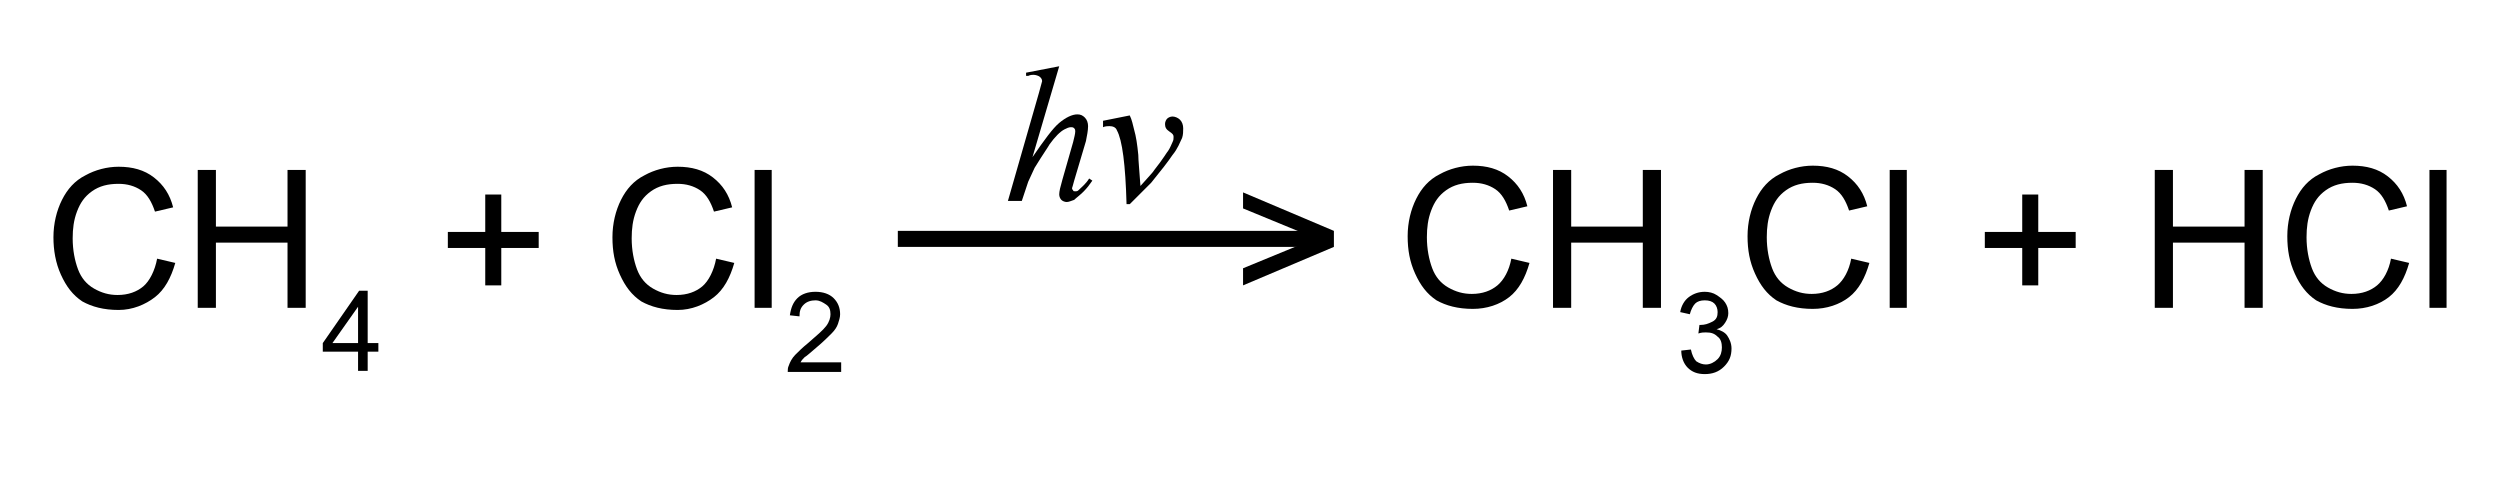 <?xml version="1.0" encoding="utf-8"?>
<!-- Generator: Adobe Illustrator 21.0.2, SVG Export Plug-In . SVG Version: 6.00 Build 0)  -->
<svg version="1.1" id="Слой_1" xmlns="http://www.w3.org/2000/svg" xmlns:xlink="http://www.w3.org/1999/xlink" x="0px" y="0px"
	 width="233.9px" height="44.7px" viewBox="0 0 233.9 44.7" style="enable-background:new 0 0 233.9 44.7;" xml:space="preserve">
<path d="M14.7,24.2l1.7,0.4c-0.4,1.4-1,2.5-1.9,3.2S12.4,29,11.1,29c-1.4,0-2.5-0.3-3.4-0.8c-0.9-0.6-1.5-1.4-2-2.5S5,23.4,5,22.2
	c0-1.3,0.3-2.5,0.8-3.5c0.5-1,1.2-1.8,2.2-2.3c0.9-0.5,2-0.8,3.1-0.8c1.3,0,2.4,0.3,3.3,1s1.5,1.6,1.8,2.8l-1.7,0.4
	c-0.3-0.9-0.7-1.6-1.3-2s-1.3-0.6-2.1-0.6c-1,0-1.8,0.2-2.5,0.7s-1.1,1.1-1.4,1.9c-0.3,0.8-0.4,1.6-0.4,2.5c0,1.1,0.2,2.1,0.5,2.9
	c0.3,0.8,0.8,1.4,1.5,1.8s1.4,0.6,2.2,0.6c1,0,1.8-0.3,2.4-0.8S14.5,25.3,14.7,24.2z"/>
<path d="M18.5,28.7V15.9h1.7v5.3h6.7v-5.3h1.7v12.9h-1.7v-6.1h-6.7v6.1H18.5z"/>
<path d="M33.5,34.7v-1.8h-3.3v-0.8l3.4-4.9h0.8v4.9h1v0.8h-1v1.8H33.5z M33.5,32.1v-3.4l-2.4,3.4H33.5z"/>
<path d="M45.4,26.7v-3.5h-3.5v-1.5h3.5v-3.5h1.5v3.5h3.5v1.5h-3.5v3.5H45.4z"/>
<path d="M67,24.2l1.7,0.4c-0.4,1.4-1,2.5-1.9,3.2S64.7,29,63.4,29c-1.4,0-2.5-0.3-3.4-0.8c-0.9-0.6-1.5-1.4-2-2.5s-0.7-2.2-0.7-3.5
	c0-1.3,0.3-2.5,0.8-3.5c0.5-1,1.2-1.8,2.2-2.3c0.9-0.5,2-0.8,3.1-0.8c1.3,0,2.4,0.3,3.3,1s1.5,1.6,1.8,2.8l-1.7,0.4
	c-0.3-0.9-0.7-1.6-1.3-2s-1.3-0.6-2.1-0.6c-1,0-1.8,0.2-2.5,0.7s-1.1,1.1-1.4,1.9c-0.3,0.8-0.4,1.6-0.4,2.5c0,1.1,0.2,2.1,0.5,2.9
	c0.3,0.8,0.8,1.4,1.5,1.8s1.4,0.6,2.2,0.6c1,0,1.8-0.3,2.4-0.8S66.8,25.3,67,24.2z"/>
<path d="M70.6,28.7V15.9h1.6v12.9H70.6z"/>
<path d="M78.7,33.9v0.9h-5c0-0.2,0-0.4,0.1-0.6c0.1-0.3,0.3-0.7,0.6-1c0.3-0.3,0.7-0.7,1.2-1.1c0.8-0.7,1.4-1.2,1.7-1.6
	c0.3-0.4,0.4-0.8,0.4-1.1c0-0.4-0.1-0.7-0.4-0.9s-0.6-0.4-1-0.4c-0.4,0-0.8,0.1-1.1,0.4c-0.3,0.3-0.4,0.6-0.4,1.1l-0.9-0.1
	c0.1-0.7,0.3-1.2,0.7-1.6c0.4-0.4,1-0.6,1.7-0.6c0.7,0,1.3,0.2,1.7,0.6c0.4,0.4,0.6,0.9,0.6,1.5c0,0.3-0.1,0.6-0.2,0.9
	c-0.1,0.3-0.3,0.6-0.6,0.9c-0.3,0.3-0.8,0.8-1.4,1.3c-0.6,0.5-0.9,0.8-1.1,0.9c-0.2,0.2-0.3,0.3-0.4,0.5H78.7z"/>
<rect x="84" y="21.6" width="39.7" height="1.5"/>
<path d="M99.1,6.2l-2.5,8.5c1.1-1.6,1.9-2.7,2.5-3.2c0.6-0.5,1.2-0.8,1.7-0.8c0.3,0,0.5,0.1,0.7,0.3s0.3,0.5,0.3,0.8
	c0,0.4-0.1,0.9-0.2,1.4l-1.1,3.7c-0.1,0.4-0.2,0.7-0.2,0.7c0,0.1,0,0.1,0.1,0.2c0,0.1,0.1,0.1,0.2,0.1c0.1,0,0.2,0,0.3-0.1
	c0.3-0.3,0.7-0.6,1-1.1l0.3,0.2c-0.2,0.3-0.5,0.7-0.8,1c-0.4,0.4-0.7,0.6-0.9,0.8c-0.3,0.1-0.5,0.2-0.7,0.2c-0.2,0-0.4-0.1-0.5-0.2
	c-0.1-0.1-0.2-0.3-0.2-0.5c0-0.3,0.1-0.7,0.3-1.4l1-3.5c0.1-0.4,0.2-0.8,0.2-1c0-0.1,0-0.2-0.1-0.3c-0.1-0.1-0.2-0.1-0.3-0.1
	c-0.2,0-0.4,0.1-0.6,0.2c-0.4,0.2-0.9,0.7-1.4,1.4c-0.1,0.2-0.6,0.9-1.4,2.2c-0.2,0.4-0.4,0.9-0.6,1.3l-0.6,1.8h-1.3l2.9-10.1
	l0.3-1.1c0-0.2-0.1-0.3-0.2-0.4S96.9,7,96.7,7c-0.1,0-0.3,0-0.5,0.1l-0.2,0V6.8L99.1,6.2z"/>
<path d="M103.2,11.3l2.5-0.5c0.2,0.4,0.3,0.9,0.4,1.3c0.2,0.7,0.3,1.4,0.4,2.4c0,0.5,0.1,1.4,0.2,2.9c0.7-0.8,1.2-1.3,1.3-1.5
	c0.8-1,1.2-1.7,1.3-1.8c0.2-0.3,0.3-0.6,0.4-0.8c0.1-0.2,0.1-0.3,0.1-0.5c0-0.2-0.1-0.3-0.4-0.5c-0.3-0.2-0.4-0.4-0.4-0.7
	c0-0.2,0.1-0.4,0.2-0.5c0.1-0.1,0.3-0.2,0.5-0.2c0.2,0,0.5,0.1,0.7,0.3c0.2,0.2,0.3,0.5,0.3,0.8s0,0.6-0.1,0.9
	c-0.2,0.4-0.4,1-0.9,1.6c-0.4,0.6-1.1,1.5-2,2.6c-0.1,0.1-0.8,0.8-2,2h-0.3c-0.1-3.7-0.4-6-0.9-6.9c-0.1-0.3-0.4-0.4-0.7-0.4
	c-0.1,0-0.4,0-0.6,0.1L103.2,11.3z"/>
<path d="M124.8,23.1l-8.5,3.6v-1.6l6.8-2.8l-6.8-2.8V18l8.5,3.6V23.1z"/>
<path d="M141.4,24.2l1.7,0.4c-0.4,1.4-1,2.5-1.9,3.2s-2.1,1.1-3.4,1.1c-1.4,0-2.5-0.3-3.4-0.8c-0.9-0.6-1.5-1.4-2-2.5
	c-0.5-1.1-0.7-2.2-0.7-3.5c0-1.3,0.3-2.5,0.8-3.5c0.5-1,1.2-1.8,2.2-2.3c0.9-0.5,2-0.8,3.1-0.8c1.3,0,2.4,0.3,3.3,1s1.5,1.6,1.8,2.8
	l-1.7,0.4c-0.3-0.9-0.7-1.6-1.3-2s-1.3-0.6-2.1-0.6c-1,0-1.8,0.2-2.5,0.7c-0.7,0.5-1.1,1.1-1.4,1.9c-0.3,0.8-0.4,1.6-0.4,2.5
	c0,1.1,0.2,2.1,0.5,2.9c0.3,0.8,0.8,1.4,1.5,1.8s1.4,0.6,2.2,0.6c1,0,1.8-0.3,2.4-0.8S141.2,25.3,141.4,24.2z"/>
<path d="M145.3,28.7V15.9h1.7v5.3h6.7v-5.3h1.7v12.9h-1.7v-6.1H147v6.1H145.3z"/>
<path d="M157.3,32.8l0.9-0.1c0.1,0.5,0.3,0.9,0.5,1.1c0.3,0.2,0.6,0.3,0.9,0.3c0.4,0,0.8-0.2,1.1-0.5s0.4-0.7,0.4-1.1
	c0-0.4-0.1-0.8-0.4-1c-0.3-0.3-0.6-0.4-1.1-0.4c-0.2,0-0.4,0-0.7,0.1l0.1-0.8c0.1,0,0.1,0,0.1,0c0.4,0,0.7-0.1,1.1-0.3
	s0.5-0.5,0.5-0.9c0-0.3-0.1-0.6-0.3-0.8c-0.2-0.2-0.5-0.3-0.9-0.3c-0.4,0-0.7,0.1-0.9,0.3s-0.4,0.6-0.5,1l-0.9-0.2
	c0.1-0.6,0.4-1.1,0.8-1.4c0.4-0.3,0.9-0.5,1.5-0.5c0.4,0,0.8,0.1,1.1,0.3s0.6,0.4,0.8,0.7s0.3,0.6,0.3,1c0,0.3-0.1,0.6-0.3,0.9
	s-0.4,0.5-0.8,0.6c0.4,0.1,0.8,0.3,1,0.6c0.2,0.3,0.4,0.7,0.4,1.2c0,0.7-0.2,1.2-0.7,1.7c-0.5,0.5-1.1,0.7-1.8,0.7
	c-0.7,0-1.2-0.2-1.6-0.6S157.3,33.4,157.3,32.8z"/>
<path d="M173.2,24.2l1.7,0.4c-0.4,1.4-1,2.5-1.9,3.2s-2.1,1.1-3.4,1.1c-1.4,0-2.5-0.3-3.4-0.8c-0.9-0.6-1.5-1.4-2-2.5
	c-0.5-1.1-0.7-2.2-0.7-3.5c0-1.3,0.3-2.5,0.8-3.5c0.5-1,1.2-1.8,2.2-2.3c0.9-0.5,2-0.8,3.1-0.8c1.3,0,2.4,0.3,3.3,1s1.5,1.6,1.8,2.8
	l-1.7,0.4c-0.3-0.9-0.7-1.6-1.3-2s-1.3-0.6-2.1-0.6c-1,0-1.8,0.2-2.5,0.7c-0.7,0.5-1.1,1.1-1.4,1.9c-0.3,0.8-0.4,1.6-0.4,2.5
	c0,1.1,0.2,2.1,0.5,2.9c0.3,0.8,0.8,1.4,1.5,1.8s1.4,0.6,2.2,0.6c1,0,1.8-0.3,2.4-0.8S173,25.3,173.2,24.2z"/>
<path d="M176.8,28.7V15.9h1.6v12.9H176.8z"/>
<path d="M189.2,26.7v-3.5h-3.5v-1.5h3.5v-3.5h1.5v3.5h3.5v1.5h-3.5v3.5H189.2z"/>
<path d="M201.6,28.7V15.9h1.7v5.3h6.7v-5.3h1.7v12.9H210v-6.1h-6.7v6.1H201.6z"/>
<path d="M223.7,24.2l1.7,0.4c-0.4,1.4-1,2.5-1.9,3.2s-2.1,1.1-3.4,1.1c-1.4,0-2.5-0.3-3.4-0.8c-0.9-0.6-1.5-1.4-2-2.5
	c-0.5-1.1-0.7-2.2-0.7-3.5c0-1.3,0.3-2.5,0.8-3.5c0.5-1,1.2-1.8,2.2-2.3c0.9-0.5,2-0.8,3.1-0.8c1.3,0,2.4,0.3,3.3,1s1.5,1.6,1.8,2.8
	l-1.7,0.4c-0.3-0.9-0.7-1.6-1.3-2s-1.3-0.6-2.1-0.6c-1,0-1.8,0.2-2.5,0.7c-0.7,0.5-1.1,1.1-1.4,1.9c-0.3,0.8-0.4,1.6-0.4,2.5
	c0,1.1,0.2,2.1,0.5,2.9c0.3,0.8,0.8,1.4,1.5,1.8s1.4,0.6,2.2,0.6c1,0,1.8-0.3,2.4-0.8S223.5,25.3,223.7,24.2z"/>
<path d="M227.3,28.7V15.9h1.6v12.9H227.3z"/>
<g>
</g>
<g>
</g>
<g>
</g>
<g>
</g>
<g>
</g>
</svg>
